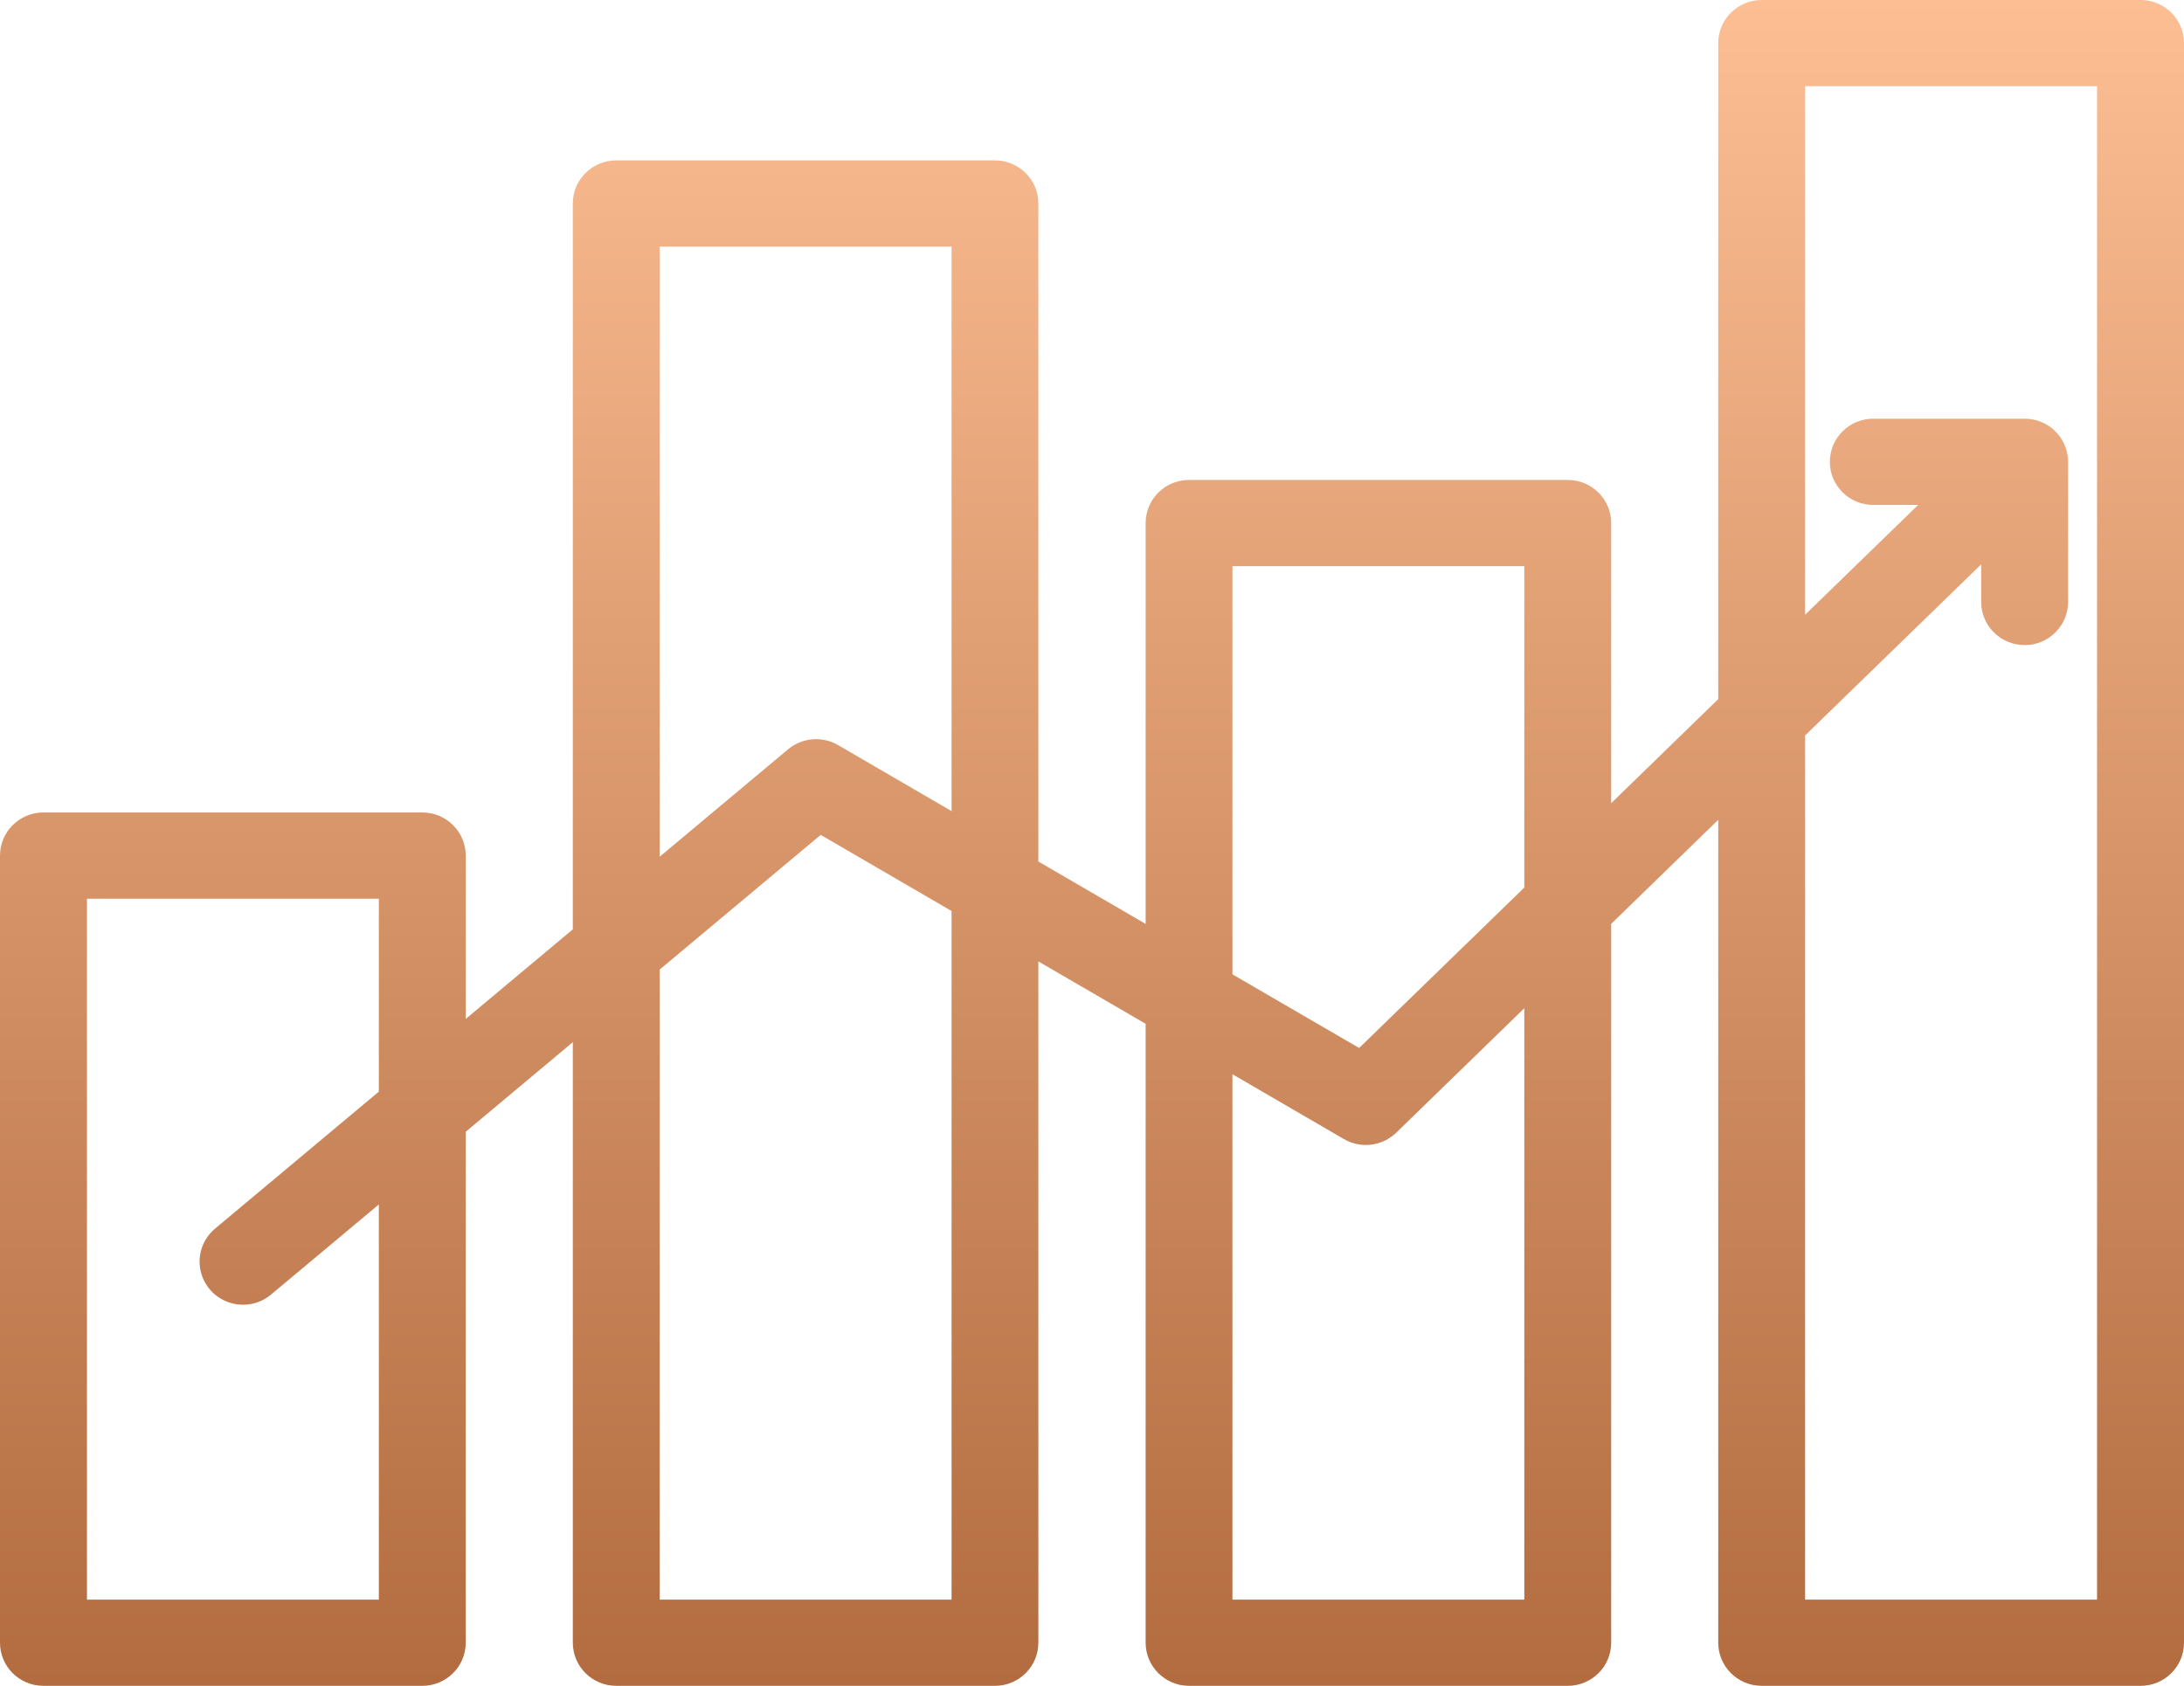 <svg xmlns="http://www.w3.org/2000/svg" xmlns:xlink="http://www.w3.org/1999/xlink" fill="none" version="1.1" width="50" height="38.596" viewBox="0 0 50 38.596"><defs><linearGradient x1="0.5" y1="0" x2="0.5" y2="1" id="master_svg0__11"><stop offset="0%" stop-color="#FDBE93" stop-opacity="1"/><stop offset="100%" stop-color="#B26C40" stop-opacity="1"/></linearGradient></defs><g><path d="M49.006,38.596L40.332,38.596C39.783,38.596,39.337,38.154,39.337,37.609L39.337,18.769L36.886,21.151L36.886,37.609C36.886,38.154,36.441,38.596,35.891,38.596L27.22,38.596C26.672,38.595,26.228,38.153,26.228,37.609L26.228,23.439L23.772,22.011L23.772,37.609C23.772,38.153,23.328,38.595,22.78,38.596L14.109,38.596C13.559,38.596,13.114,38.154,13.114,37.609L13.114,23.86L10.662,25.911L10.662,37.609C10.663,38.154,10.217,38.596,9.668,38.596L0.994,38.596C0.445,38.596,0,38.154,0,37.609L0,19.588C-0,19.043,0.445,18.601,0.994,18.601L9.668,18.601C10.217,18.601,10.662,19.043,10.662,19.588L10.662,23.328L13.114,21.277L13.114,4.659C13.114,4.114,13.559,3.672,14.109,3.672L22.78,3.672C23.328,3.674,23.772,4.115,23.772,4.659L23.772,19.724L26.228,21.152L26.228,11.975C26.228,11.43,26.673,10.988,27.222,10.988L35.891,10.988C36.44,10.988,36.886,11.43,36.886,11.975L36.886,18.389L39.337,16.006L39.337,0.987C39.337,0.442,39.783,0,40.332,0L49.006,0C49.555,0,50,0.442,50,0.987L50,37.609C50,38.154,49.555,38.596,49.006,38.596ZM34.897,20.32L34.897,12.963L28.215,12.963L28.215,22.307L31.116,23.993L34.897,20.32ZM28.215,24.594L28.215,36.622L34.897,36.622L34.897,23.083L31.965,25.932C31.644,26.243,31.153,26.303,30.766,26.078L28.215,24.594ZM21.785,18.57L21.785,5.647L15.103,5.647L15.103,19.614L18.042,17.155C18.364,16.886,18.822,16.847,19.186,17.058L21.785,18.57ZM15.103,22.197L15.103,36.622L21.785,36.622L21.785,20.857L18.789,19.114L15.103,22.197ZM8.673,24.992L8.673,20.576L1.991,20.576L1.991,36.622L8.673,36.622L8.673,27.575L6.204,29.639C6.025,29.789,5.798,29.872,5.564,29.871C5.146,29.871,4.773,29.612,4.63,29.223C4.486,28.833,4.603,28.396,4.923,28.129L8.673,24.992ZM41.326,36.622L41.326,16.837L45.357,12.92L45.357,13.782C45.357,14.327,45.803,14.769,46.352,14.769C46.901,14.769,47.346,14.326,47.346,13.781L47.346,10.596C47.348,10.499,47.336,10.402,47.309,10.306C47.303,10.283,47.295,10.261,47.287,10.239C47.277,10.21,47.265,10.182,47.252,10.155C47.169,9.977,47.036,9.832,46.874,9.733C46.741,9.652,46.588,9.601,46.427,9.589C46.402,9.587,46.377,9.586,46.352,9.586L42.886,9.586C42.337,9.586,41.892,10.028,41.892,10.573C41.892,11.118,42.337,11.56,42.886,11.56L43.914,11.56L41.326,14.074L41.326,1.974L48.009,1.974L48.009,36.622L41.326,36.622Z" fill-rule="evenodd" fill="url(#master_svg0__11)" fill-opacity="1"/></g></svg>
